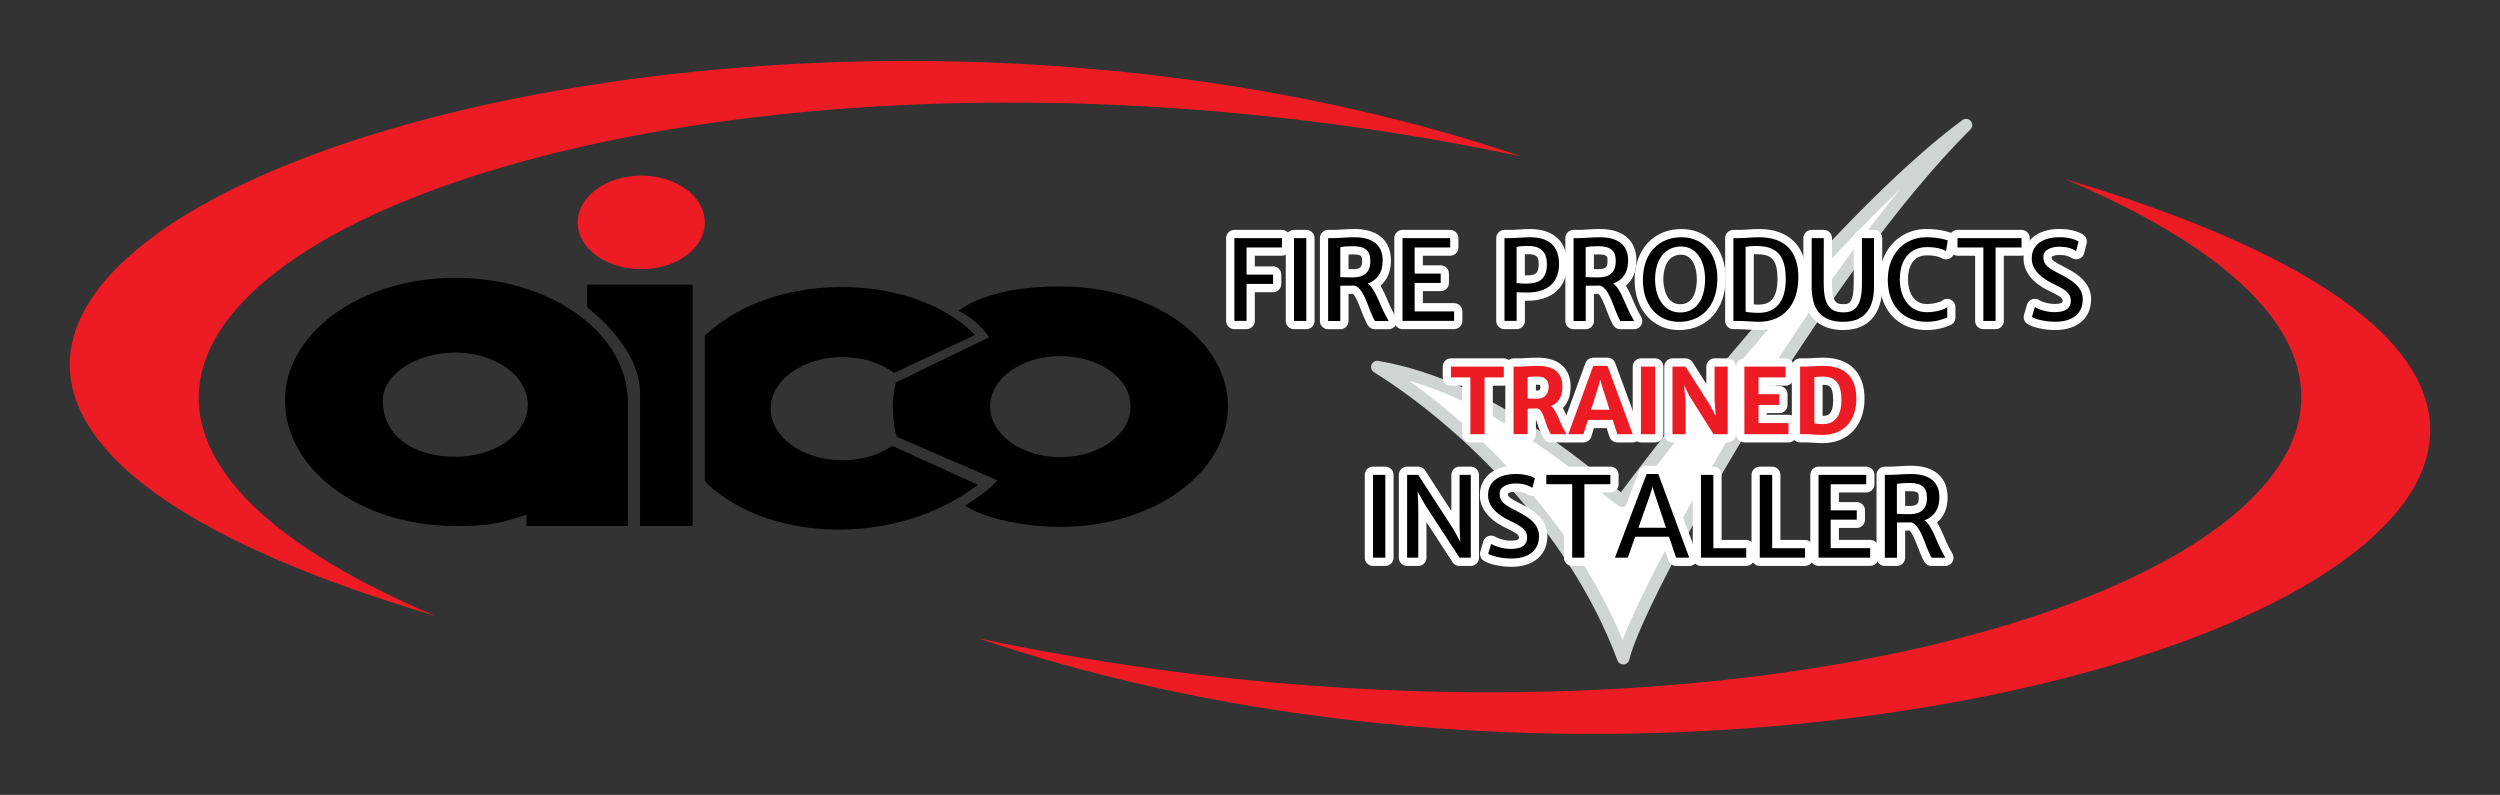 <svg viewBox="0 0 607.15 193.04" xmlns="http://www.w3.org/2000/svg"><rect x="0" y="0" width="607.15" height="193.04" fill="#333333" stroke="none"/><path d="M477.48 30.37c-35.75 35.5-80 115-83.25 129.5-12.5-33.5-40.5-58.75-59.75-70.75 29.25 5 53.75 28.75 59.5 32.5 18.5-25 57-71.75 83.5-91.25z" fill="#d1d4d4"/><path d="M477.48 30.37c-35.75 35.5-80 115-83.25 129.5-12.5-33.5-40.5-58.75-59.75-70.75 29.25 5 53.75 28.75 59.5 32.5 18.5-25 57-71.75 83.5-91.25z" fill="#fff"/><path d="M477.48 30.37c-35.75 35.5-80 115-83.25 129.5-12.5-33.5-40.5-58.75-59.75-70.75 29.25 5 53.75 28.75 59.5 32.5 18.5-25 57-71.75 83.5-91.25z" fill="none" stroke="#d1d4d4" stroke-linecap="round" stroke-linejoin="round" stroke-width="3"/><path d="M141.15 54.06c-.01-5.83 6.52-10.52 14.63-10.56 8.02.04 14.56 4.73 14.52 10.56.04 5.75-6.5 10.44-14.52 10.45-8.1-.01-14.64-4.71-14.63-10.45z" fill="#ed1c24" stroke="#ed1c24" stroke-miterlimit="3.864" stroke-width="1.707"/><path clip-rule="evenodd" d="M69.22 97.28c-.09-16.27 18.17-29.81 41.35-29.81 23.15-.01 41.94 13.48 41.91 30.14v30.14h-24.64V125c-5.25 1.75-8.8 2.85-17.27 2.75-23.18-.05-41.39-13.84-41.35-30.47h23.76c-.03 8.88 7.85 13.68 17.6 13.64 9.71.04 17.6-5.62 17.6-12.65 0-6.94-7.86-12.61-17.6-12.65-9.71.04-17.64 5.39-17.6 11.66z" fill-rule="evenodd"/><path d="M171.18 116.75c1.15 1.46 2.41 2.36 3.52 3.19 15.97 11.86 44.17 11.99 62.8-2.2l-20.79-9.46c-6.92 4.78-17.96 4.64-24.64-.33-6.71-4.98-6.52-12.91.44-17.71 6.9-4.81 17.95-4.67 24.64.33l19.69-9.24c-14.8-14.71-44.59-14.98-61.04-3.52-1.62 1.08-3.29 2.45-4.62 3.63z"/><path clip-rule="evenodd" d="M242.23 116.64l-24.42-10.56c-.92-2.34-1-7.35-.99-7.37h23.65c-.05 6.8 7.6 12.29 17.05 12.32 9.44-.02 17.1-5.52 17.05-12.32.05-6.76-7.61-12.25-17.05-12.21-9.44-.04-17.1 5.45-17.05 12.21h-23.65c-.01-1.98.27-3.94.77-5.83l22.66-11c.03-.01-2.95-4.3-7.48-6.38.02.01 6.45-5.99 24.75-5.94 22.48-.05 40.71 13.03 40.7 29.15.01 16.16-18.22 29.25-40.7 29.26-16.45-.23-23.17-5.21-23.21-5.17 5.58-3.29 7.93-6.13 7.92-6.16z" fill-rule="evenodd"/><path d="M155.45 95.52c.02-11.44-12.92-20.88-12.87-20.9v-5.5h25.63v58.62h-12.76c.02-.02.02-19.31 0-32.22z"/><path clip-rule="evenodd" d="M369.65 38.04c-224.5-47.5-423 44.13-264 111.5-236-70 50-184 264-111.5zM237.5 155c224.5 47.5 423-44.13 264-111.5 236 70-50 184-264 111.5z" fill="#ed1c24" fill-rule="evenodd"/><g fill="#fff"><path d="M299.78 79.94c-1.1 0-2-.9-2-2V57.83c0-1.1.9-2 2-2h11.55c1.1 0 2 .9 2 2v2.27c0 1.1-.9 2-2 2h-6.59v2.59h4.44c1.1 0 2 .9 2 2v2.27c0 1.1-.9 2-2 2h-4.44v6.97c0 1.1-.9 2-2 2h-2.96z"/><path d="M314.26 79.94c-1.1 0-2-.9-2-2V57.83c0-1.1.9-2 2-2h2.99c1.1 0 2 .9 2 2v20.11c0 1.1-.9 2-2 2zm19.64 0c-.66 0-1.27-.32-1.64-.86-.27-.39-.42-.73-.61-1.15-.07-.17-.16-.37-.28-.62-.29-.63-.56-1.32-.84-2.05-.4-1.04-1.28-3.34-1.95-3.89-.31.01-.67.01-1.08.01v6.57c0 1.1-.9 2-2 2h-2.95c-1.1 0-2-.9-2-2V57.83c0-1.1.9-2 2-2h1.28c.55 0 1.22-.04 1.95-.09.96-.06 2.05-.12 3.18-.12 5.62 0 8.84 2.79 8.84 7.66 0 2.62-.89 4.71-2.55 6.11.69 1.1 1.24 2.39 1.79 3.66.39.91.77 1.77 1.14 2.46.27.52.53.99.79 1.46a1.992 1.992 0 0 1-1.74 2.98h-3.33zm-5.29-14.57c1.86 0 2.19-.63 2.19-1.95 0-1.12 0-1.63-2.27-1.63-.36 0-.71.01-1.03.02v3.55s.75.01 1.11.01z"/><path d="M340.62 79.94c-1.1 0-2-.9-2-2V57.83c0-1.1.9-2 2-2h11.57c1.1 0 2 .9 2 2v2.27c0 1.1-.9 2-2 2h-6.63v2.34h4.33c1.1 0 2 .9 2 2v2.27c0 1.1-.9 2-2 2h-4.33v2.91h7.59c1.1 0 2 .9 2 2v2.31c0 1.1-.9 2-2 2h-12.53zm24.75 0c-1.1 0-2-.9-2-2V57.83c0-1.1.9-2 2-2h1.39c.67 0 1.37-.05 2.1-.09.86-.06 1.74-.12 2.74-.12 5.73 0 9.02 3.1 9.02 8.51 0 5.58-3.62 8.91-9.69 8.91h-.6v4.9c0 1.1-.9 2-2 2zm5.38-13.06c2.3 0 2.93-.58 2.93-2.72 0-1.68-.38-2.43-2.61-2.43h-.29c-.15 0-.31.01-.46.02v5.13c0-.01.29 0 .43 0z"/><path d="M393.51 79.94c-.66 0-1.27-.32-1.64-.86-.27-.39-.42-.73-.61-1.15-.07-.17-.16-.37-.28-.62-.29-.63-.56-1.32-.83-2.05-.4-1.04-1.28-3.34-1.96-3.89-.31.01-.67.01-1.08.01v6.57c0 1.1-.9 2-2 2h-2.95c-1.1 0-2-.9-2-2V57.83c0-1.1.9-2 2-2h1.28c.55 0 1.22-.04 1.95-.09.96-.06 2.05-.12 3.18-.12 5.62 0 8.84 2.79 8.84 7.66 0 2.62-.89 4.71-2.55 6.11.69 1.1 1.24 2.39 1.79 3.66.39.91.77 1.77 1.14 2.46.27.52.53.99.79 1.46a1.992 1.992 0 0 1-1.74 2.98h-3.33zm-5.3-14.57c1.86 0 2.19-.63 2.19-1.95 0-1.12 0-1.63-2.27-1.63-.36 0-.71.01-1.03.02v3.55c.01 0 .76.01 1.11.01z"/><path d="M407.73 80.15c-2.91 0-5.46-1.04-7.39-3-2.24-2.28-3.42-5.63-3.35-9.45.14-7.23 4.7-12.08 11.36-12.08 2.97 0 5.55 1.04 7.48 3 2.2 2.25 3.33 5.47 3.26 9.31-.14 7.29-4.5 12.09-11.09 12.23zm.52-18.29c-2.69 0-4.29 2.27-4.29 6.06 0 2.22.86 5.97 4.08 5.97 3.53 0 4.05-3.86 4.05-6.15 0-2.71-1-5.88-3.84-5.88z"/><path d="M426.85 80.15c-.61-.01-1.35-.06-2.13-.1-.92-.05-1.88-.11-2.63-.11h-1.12c-1.1 0-2-.9-2-2V57.83c0-1.1.9-2 2-2h1.48c.54 0 1.22-.04 1.95-.09.87-.06 1.85-.12 2.81-.12 7.33 0 11.54 4.26 11.54 11.7 0 7.8-4.55 12.84-11.6 12.84zm-.92-6.21c.36.02.75.03 1.15.03h.25c1.86-.04 4.35-.73 4.35-6.22 0-5.08-1.74-6.01-5.16-6.01-.21 0-.4 0-.59.01z"/><path d="M447.66 80.15c-3.01 0-5.37-.84-7.02-2.49-1.81-1.81-2.68-4.46-2.67-8.09V57.83c0-1.1.9-2 2-2h2.95c.53 0 1.04.21 1.42.59s.59.88.58 1.42l-.01 11.05c0 4.97 1.38 4.97 2.85 4.97 1.08 0 2.43 0 2.43-4.98V57.83c0-1.1.9-2 2-2h2.93c1.1 0 2 .9 2 2v11.79c-.01 6.69-3.45 10.53-9.46 10.53z"/><path d="M467.83 80.15c-6.8 0-11.37-4.89-11.37-12.16 0-8.12 5.69-12.37 11.3-12.37 2.86 0 4.53.47 5.42.72.12.03.23.06.32.09 1.02.25 1.67 1.23 1.51 2.26l-.42 2.62a1.996 1.996 0 0 1-1.98 1.68 2.11 2.11 0 0 1-1.03-.28c-.35-.19-1.29-.69-3.62-.69-4.13 0-4.58 4.04-4.58 5.78 0 2.92 1.2 6.03 4.57 6.03 1.68 0 3.29-.5 3.64-.75.37-.33.83-.49 1.3-.49.28 0 .56.06.83.18.72.32 1.16 1.04 1.17 1.83l.01 2.5c0 .82-.5 1.57-1.26 1.87l-.11.04c-1.21.47-2.89 1.14-5.7 1.14z"/><path d="M481.68 79.94c-1.1 0-2-.9-2-2V62.1h-4.28c-1.1 0-2-.9-2-2v-2.27c0-1.1.9-2 2-2h15.55c1.1 0 2 .9 2 2v2.27c0 1.1-.9 2-2 2h-4.3v15.84c0 1.1-.9 2-2 2z"/><path d="M499.12 80.15c-2.93 0-5.6-.74-6.73-1.47a1.998 1.998 0 0 1-.83-2.24l.7-2.42c.17-.6.62-1.08 1.2-1.31.23-.09.48-.13.72-.13.37 0 .73.1 1.05.3.63.39 2.19.93 3.7.93 2 0 2-.49 2-.79 0-.64-.59-1.06-3.33-2.39-5.09-2.48-6.16-5.64-6.16-7.85 0-4.35 3.41-7.17 8.69-7.17 3.29 0 5.12.95 5.76 1.36.72.47 1.07 1.34.86 2.18l-.59 2.33c-.16.61-.59 1.11-1.18 1.35-.25.1-.5.15-.76.15-.36 0-.71-.1-1.03-.28-.6-.36-1.29-.77-3.09-.77-1.14 0-1.76.34-1.84.46.01.65.01.87 2.93 2.38 2.49 1.28 6.65 3.43 6.65 7.91-.02 4.61-3.35 7.47-8.72 7.47zm-165.67 57.29c-1.1 0-2-.9-2-2v-20.11c0-1.1.9-2 2-2h2.99c1.1 0 2 .9 2 2v20.11c0 1.1-.9 2-2 2zm21 0c-.68 0-1.31-.34-1.68-.91l-6.34-9.73v8.64c0 1.1-.9 2-2 2h-2.71c-1.1 0-2-.9-2-2v-20.11c0-1.1.9-2 2-2h2.7c.68 0 1.31.34 1.68.91l6.38 9.85v-8.76c0-1.1.9-2 2-2h2.71c1.1 0 2 .9 2 2v20.11c0 1.1-.9 2-2 2zm12.63.21c-2.93 0-5.61-.74-6.73-1.47a1.99 1.99 0 0 1-.83-2.23l.7-2.42c.17-.6.62-1.08 1.2-1.31.23-.09.48-.13.72-.13.36 0 .73.1 1.05.29.63.39 2.2.93 3.7.93 2 0 2-.49 2-.79 0-.64-.59-1.06-3.33-2.39-5.09-2.48-6.16-5.64-6.16-7.85 0-4.35 3.41-7.17 8.69-7.17 3.28 0 5.12.95 5.76 1.36.73.46 1.07 1.34.86 2.18l-.6 2.33c-.16.61-.59 1.11-1.18 1.35a1.98 1.98 0 0 1-1.79-.14c-.6-.36-1.29-.77-3.09-.77-1.16 0-1.76.34-1.84.46.01.65.01.87 2.93 2.38 2.49 1.28 6.65 3.43 6.65 7.91-.01 4.62-3.34 7.48-8.71 7.48z"/><path d="M381.82 137.44c-1.1 0-2-.9-2-2V119.6h-4.28c-1.1 0-2-.9-2-2v-2.27c0-1.1.9-2 2-2h15.55c1.1 0 2 .9 2 2v2.27c0 1.1-.9 2-2 2h-4.3v15.84c0 1.1-.9 2-2 2zm25.25 0c-.86 0-1.62-.55-1.9-1.36l-1.26-3.73h-5.37l-1.33 3.75c-.28.8-1.04 1.33-1.89 1.33h-3.12c-.66 0-1.27-.32-1.65-.86a1.98 1.98 0 0 1-.22-1.84l7.69-20.32c.29-.78 1.04-1.29 1.87-1.29h2.84c.84 0 1.59.52 1.88 1.31l7.51 20.32c.23.61.14 1.3-.24 1.84-.37.54-.99.86-1.64.86h-3.17zm-5.24-11.28l-.53-1.58-.56 1.58z"/><path d="M413.1 137.44c-1.1 0-2-.9-2-2v-20.11c0-1.1.9-2 2-2h3.01c1.1 0 2 .9 2 2v15.8h5.98c1.1 0 2 .9 2 2v2.31c0 1.1-.9 2-2 2z"/><path d="M427.38 137.44c-1.1 0-2-.9-2-2v-20.11c0-1.1.9-2 2-2h3.01c1.1 0 2 .9 2 2v15.8h5.98c1.1 0 2 .9 2 2v2.31c0 1.1-.9 2-2 2z"/><path d="M441.65 137.44c-1.1 0-2-.9-2-2v-20.11c0-1.1.9-2 2-2h11.58c1.1 0 2 .9 2 2v2.27c0 1.1-.9 2-2 2h-6.63v2.34h4.33c1.1 0 2 .9 2 2v2.27c0 1.1-.9 2-2 2h-4.33v2.91h7.59c1.1 0 2 .9 2 2v2.31c0 1.1-.9 2-2 2h-12.54z"/><path d="M469.09 137.44c-.66 0-1.28-.32-1.65-.87-.26-.39-.42-.72-.61-1.15-.07-.17-.16-.37-.28-.62-.29-.63-.55-1.32-.83-2.04-.4-1.04-1.28-3.35-1.96-3.9-.31.01-.67.01-1.08.01v6.57c0 1.1-.9 2-2 2h-2.95c-1.1 0-2-.9-2-2v-20.11c0-1.1.9-2 2-2h1.28c.56 0 1.22-.04 1.95-.09.96-.06 2.05-.12 3.18-.12 5.62 0 8.85 2.79 8.85 7.66 0 2.62-.89 4.71-2.55 6.11.69 1.1 1.24 2.39 1.79 3.66.39.91.77 1.77 1.14 2.46.27.51.53.98.79 1.46a1.992 1.992 0 0 1-1.74 2.98h-3.33zm-5.3-14.57c1.86 0 2.19-.63 2.19-1.95 0-1.12 0-1.63-2.27-1.63-.36 0-.71.01-1.03.02v3.55c.01 0 .76.01 1.11.01z"/><g><path d="M357.09 107.45c-1.1 0-2-.9-2-2V93.66h-2.71c-1.1 0-2-.9-2-2v-2.63c0-1.1.9-2 2-2h12.84c1.1 0 2 .9 2 2v2.63c0 1.1-.9 2-2 2h-2.68v11.79c0 1.1-.9 2-2 2z"/><path d="M376.63 107.45c-.65 0-1.27-.32-1.64-.86-.26-.38-.4-.67-.63-1.17l-.15-.31c-.33-.68-.58-1.44-.82-2.18-.1-.32-.24-.74-.38-1.11v3.63c0 1.1-.9 2-2 2h-3.43c-1.1 0-2-.9-2-2V89.03c0-1.1.9-2 2-2h1.59c.35 0 .7-.03 1.13-.05.73-.05 1.73-.12 3.23-.12 4.95 0 7.91 2.6 7.91 6.96 0 2.56-.82 4.21-1.88 5.27.37.68.69 1.42.99 2.14.32.75.62 1.46.95 2.03l.68 1.19c.35.62.35 1.38 0 2-.36.62-1.02 1-1.73 1zm-3.37-12.61c.49 0 .84 0 .84-.92 0-.25-.03-.37-.04-.41h-.01c-.05 0-.32-.09-.94-.09h-.1v1.43c0-.01.17-.01.25-.01z"/><path d="M392.77 107.45c-.87 0-1.64-.57-1.91-1.4l-.66-2.08h-3.1l-.64 2.07c-.26.84-1.03 1.41-1.91 1.41h-3.69c-.65 0-1.26-.32-1.64-.85-.38-.54-.46-1.22-.24-1.83l6.06-16.59c.29-.79 1.04-1.31 1.88-1.31h3.47c.84 0 1.59.52 1.88 1.31l6.12 16.59c.23.61.14 1.3-.24 1.83-.37.54-.99.86-1.64.86h-3.74z"/><path d="M398.52 107.45c-1.1 0-2-.9-2-2V89.03c0-1.1.9-2 2-2h3.45c1.1 0 2 .9 2 2v16.42c0 1.1-.9 2-2 2zm17.63 0c-.69 0-1.33-.35-1.69-.93l-3.09-4.91v3.84c0 1.1-.9 2-2 2h-3.19c-1.1 0-2-.9-2-2V89.03c0-1.1.9-2 2-2h3.18c.69 0 1.32.35 1.69.93l3.35 5.29v-4.22c0-1.1.9-2 2-2h3.19c1.1 0 2 .9 2 2v16.42c0 1.1-.9 2-2 2zm7.49 0c-1.1 0-2-.9-2-2V89.03c0-1.1.9-2 2-2h10.01c1.1 0 2 .9 2 2v2.63c0 1.1-.9 2-2 2h-4.58v.08h3.05c1.1 0 2 .9 2 2v2.6c0 1.1-.9 2-2 2h-3.05v.4h5.28c1.1 0 2 .9 2 2v2.71c0 1.1-.9 2-2 2z"/><path d="M442.5 107.62c-.89-.01-1.65-.06-2.32-.11-.5-.03-.94-.07-1.36-.07h-1.66c-1.1 0-2-.9-2-2V89.03c0-1.1.9-2 2-2h1.63c.37 0 .78-.03 1.25-.06.73-.05 1.63-.11 2.73-.11 6.39 0 10.05 3.63 10.05 9.95 0 6.57-4.01 10.81-10.21 10.81zm.33-6.63c.76-.01 2.37-.02 2.37-3.81 0-3.59-1.07-3.72-2.57-3.73v7.54z"/></g></g><path d="M299.78 57.83h11.55v2.27h-8.59v6.59h6.44v2.27h-6.44v8.97h-2.96zm14.48 0h2.99v20.11h-2.99zm8.29 0h1.28c1.31 0 3.18-.21 5.13-.21 4.1 0 6.84 1.64 6.84 5.66 0 2.96-1.37 4.78-3.63 5.58 1.86 1.3 2.93 5.18 4.27 7.61.26.5.53.99.81 1.48h-3.34c-.24-.34-.33-.63-.73-1.48-1.08-2.35-2.06-6.43-4.18-7.11-.78.03-1.84.03-3.5.03v8.56h-2.95zm6.06 9.54c2.6 0 4.19-1.16 4.19-3.95 0-2.5-1.18-3.63-4.27-3.63-1.1 0-2.18.07-3.03.24v7.27c.58.05 2.39.07 3.11.07zm12.01-9.54h11.57v2.27h-8.63v6.34h6.33v2.27h-6.33v6.91h9.59v2.31h-12.54v-20.1zm24.75 0h1.39c1.53 0 3.05-.21 4.84-.21 4.33 0 7.02 1.94 7.02 6.51 0 4.37-2.67 6.91-7.69 6.91-1.28 0-2.09-.05-2.6-.07v6.96h-2.95v-20.1zm5.38 11.05c2.58 0 4.93-.77 4.93-4.72 0-3.22-1.74-4.53-4.97-4.43-.81.03-1.65.07-2.39.25v8.76c.88.12 1.66.14 2.43.14zm11.41-11.05h1.28c1.31 0 3.18-.21 5.13-.21 4.1 0 6.84 1.64 6.84 5.66 0 2.96-1.37 4.78-3.63 5.58 1.86 1.3 2.93 5.18 4.27 7.61.26.5.53.99.81 1.48h-3.34c-.24-.34-.33-.63-.73-1.48-1.08-2.35-2.06-6.43-4.18-7.11-.78.03-1.84.03-3.5.03v8.56h-2.95zm6.05 9.54c2.6 0 4.19-1.16 4.19-3.95 0-2.5-1.18-3.63-4.27-3.63-1.1 0-2.18.07-3.03.24v7.27c.59.05 2.4.07 3.11.07zm10.78.37c.13-6.71 4.25-10.12 9.36-10.12 5.34 0 8.85 4.03 8.73 10.27-.13 6.7-3.99 10.16-9.13 10.27-5.56.11-9.08-4.33-8.96-10.42zm15.1 0c0-4.22-1.98-7.88-5.84-7.88-3.4 0-6.29 2.55-6.29 8.06 0 4.18 2.06 7.97 6.08 7.97 3.66 0 6.05-2.84 6.05-8.15zm6.88-9.91h1.48c1.3 0 3.08-.21 4.76-.21 6.46 0 9.54 3.58 9.54 9.7 0 6.86-3.78 10.95-9.86 10.83-1.33-.03-3.36-.21-4.8-.21h-1.12zm6.39 18.14c3.69-.08 6.33-2.44 6.33-8.22 0-5.95-2.43-8.01-7.16-8.01-1.08 0-2.01.09-2.59.21v15.76c.88.21 2.28.27 3.42.26zm12.61-18.14h2.95l-.01 11.05c0 5.55 1.76 6.98 4.85 6.98 2.72 0 4.43-1.44 4.43-6.98V57.83h2.93v11.79c0 5.48-2.42 8.54-7.45 8.54-5.52 0-7.7-3.13-7.69-8.58V57.83zm27.8-.21c3.05 0 4.56.58 5.27.75l-.42 2.62c-.38-.2-1.62-.98-4.65-.98-4.08 0-6.58 3.03-6.58 7.78 0 4.7 2.47 8.03 6.57 8.03 2.06 0 4.24-.61 4.94-1.23l.01 2.5c-1.16.46-2.58 1.06-5.07 1.06-5.68 0-9.37-4.07-9.37-10.16-.01-6.66 4.36-10.37 9.3-10.37zm13.91 2.48h-6.28v-2.27h15.55v2.27h-6.3v17.84h-2.97zm12.5 14.48c.99.61 2.91 1.23 4.74 1.23 2.52 0 4-.81 4-2.79s-1.62-2.81-4.45-4.19c-2.5-1.22-5.04-3.14-5.04-6.05 0-3.86 3.42-5.17 6.69-5.17 2.43 0 3.98.59 4.68 1.04l-.59 2.33c-.93-.55-1.96-1.06-4.12-1.06-1.9 0-3.83.73-3.83 2.46 0 1.97 1.11 2.67 4 4.16 2.59 1.33 5.56 2.99 5.56 6.13 0 3.73-2.76 5.47-6.7 5.47-2.64 0-4.93-.69-5.64-1.15zm-160.73 40.75h2.99v20.11h-2.99zm8.28 0h2.7l8.6 13.28 1.62 2.99-.17-3.36v-12.91h2.71v20.11h-2.74l-8.32-12.78-1.85-3.29.16 3.49v12.58h-2.71zm20.41 16.75c.99.61 2.91 1.23 4.74 1.23 2.52 0 4-.81 4-2.79s-1.62-2.81-4.45-4.19c-2.5-1.22-5.04-3.14-5.04-6.05 0-3.86 3.42-5.17 6.69-5.17 2.43 0 3.98.59 4.68 1.04l-.6 2.33c-.92-.55-1.96-1.06-4.12-1.06-1.9 0-3.83.73-3.83 2.46 0 1.97 1.11 2.67 4 4.16 2.59 1.33 5.56 2.99 5.56 6.13 0 3.73-2.76 5.47-6.7 5.47-2.64 0-4.93-.69-5.64-1.15zm19.68-14.48h-6.28v-2.27h15.55v2.27h-6.3v17.84h-2.97zm18.08-2.48h2.84l7.51 20.32h-3.19l-1.72-5.09h-8.22l-1.8 5.09h-3.12zm4.71 13.04l-2.7-8.05-.57-1.88-.58 1.88-2.85 8.05zm8.49-12.83h3.01v17.8h7.98v2.31H413.1zm14.28 0h3.01v17.8h7.98v2.31h-10.99zm14.27 0h11.58v2.27h-8.63v6.34h6.33v2.27h-6.33v6.91h9.59v2.31h-12.54zm16.09 0h1.28c1.31 0 3.19-.21 5.13-.21 4.1 0 6.85 1.64 6.85 5.66 0 2.96-1.38 4.78-3.63 5.58 1.86 1.3 2.93 5.18 4.27 7.61.27.5.53.99.81 1.48h-3.34c-.24-.34-.33-.63-.73-1.48-1.08-2.35-2.06-6.43-4.18-7.11-.78.03-1.84.03-3.5.03v8.56h-2.95v-20.12zm6.05 9.54c2.6 0 4.19-1.16 4.19-3.95 0-2.5-1.18-3.63-4.27-3.63-1.1 0-2.18.07-3.03.24v7.27c.59.05 2.4.07 3.11.07z"/><path d="M357.09 91.66h-4.71v-2.63h12.84v2.63h-4.68v13.79h-3.45zm10.49-2.63h1.59c1 0 1.99-.17 4.36-.17 3.07 0 5.91 1.09 5.91 4.96 0 2.65-1.01 4.09-2.73 4.78 1.34 1.12 1.99 3.8 3.06 5.66l.68 1.19h-3.82c-.2-.28-.28-.5-.6-1.19-.93-1.92-1.26-5.04-2.85-5.06-.55.03-1.24.04-2.17.04v6.2h-3.43zm5.68 7.81c2.07 0 2.84-1.39 2.84-2.92 0-1.27-.43-2.5-2.99-2.5-.73 0-1.51.05-2.1.19v5.17c.45.05 1.69.06 2.25.06zm13.67-7.98h3.47l6.12 16.59h-3.74l-1.1-3.47h-6.04l-1.08 3.47h-3.69zm3.96 10.65l-1.78-5.63-.46-1.69-.47 1.69-1.76 5.63zm7.63-10.48h3.45v16.42h-3.45zm7.65 0h3.18l6.12 9.66 1.24 2.46-.31-3.95v-8.17h3.19v16.42h-3.44l-5.86-9.29-1.3-2.62.38 3.92v7.99h-3.19V89.03zm17.47 0h10.01v2.63h-6.58v4.08h5.05v2.6h-5.05v4.4h7.28v2.71h-10.71zm13.53 0h1.63c.96 0 2.19-.17 3.98-.17 5.5 0 8.05 2.92 8.05 7.95 0 5.6-3.25 8.86-8.31 8.81-1.53-.01-2.7-.17-3.69-.17h-1.66zm5.66 13.96c2.61-.02 4.37-1.73 4.37-5.81 0-4.27-1.54-5.73-4.75-5.73-.67 0-1.42.12-1.82.15v11.2c.58.15 1.42.19 2.2.19z" fill="#ed1c24"/></svg>